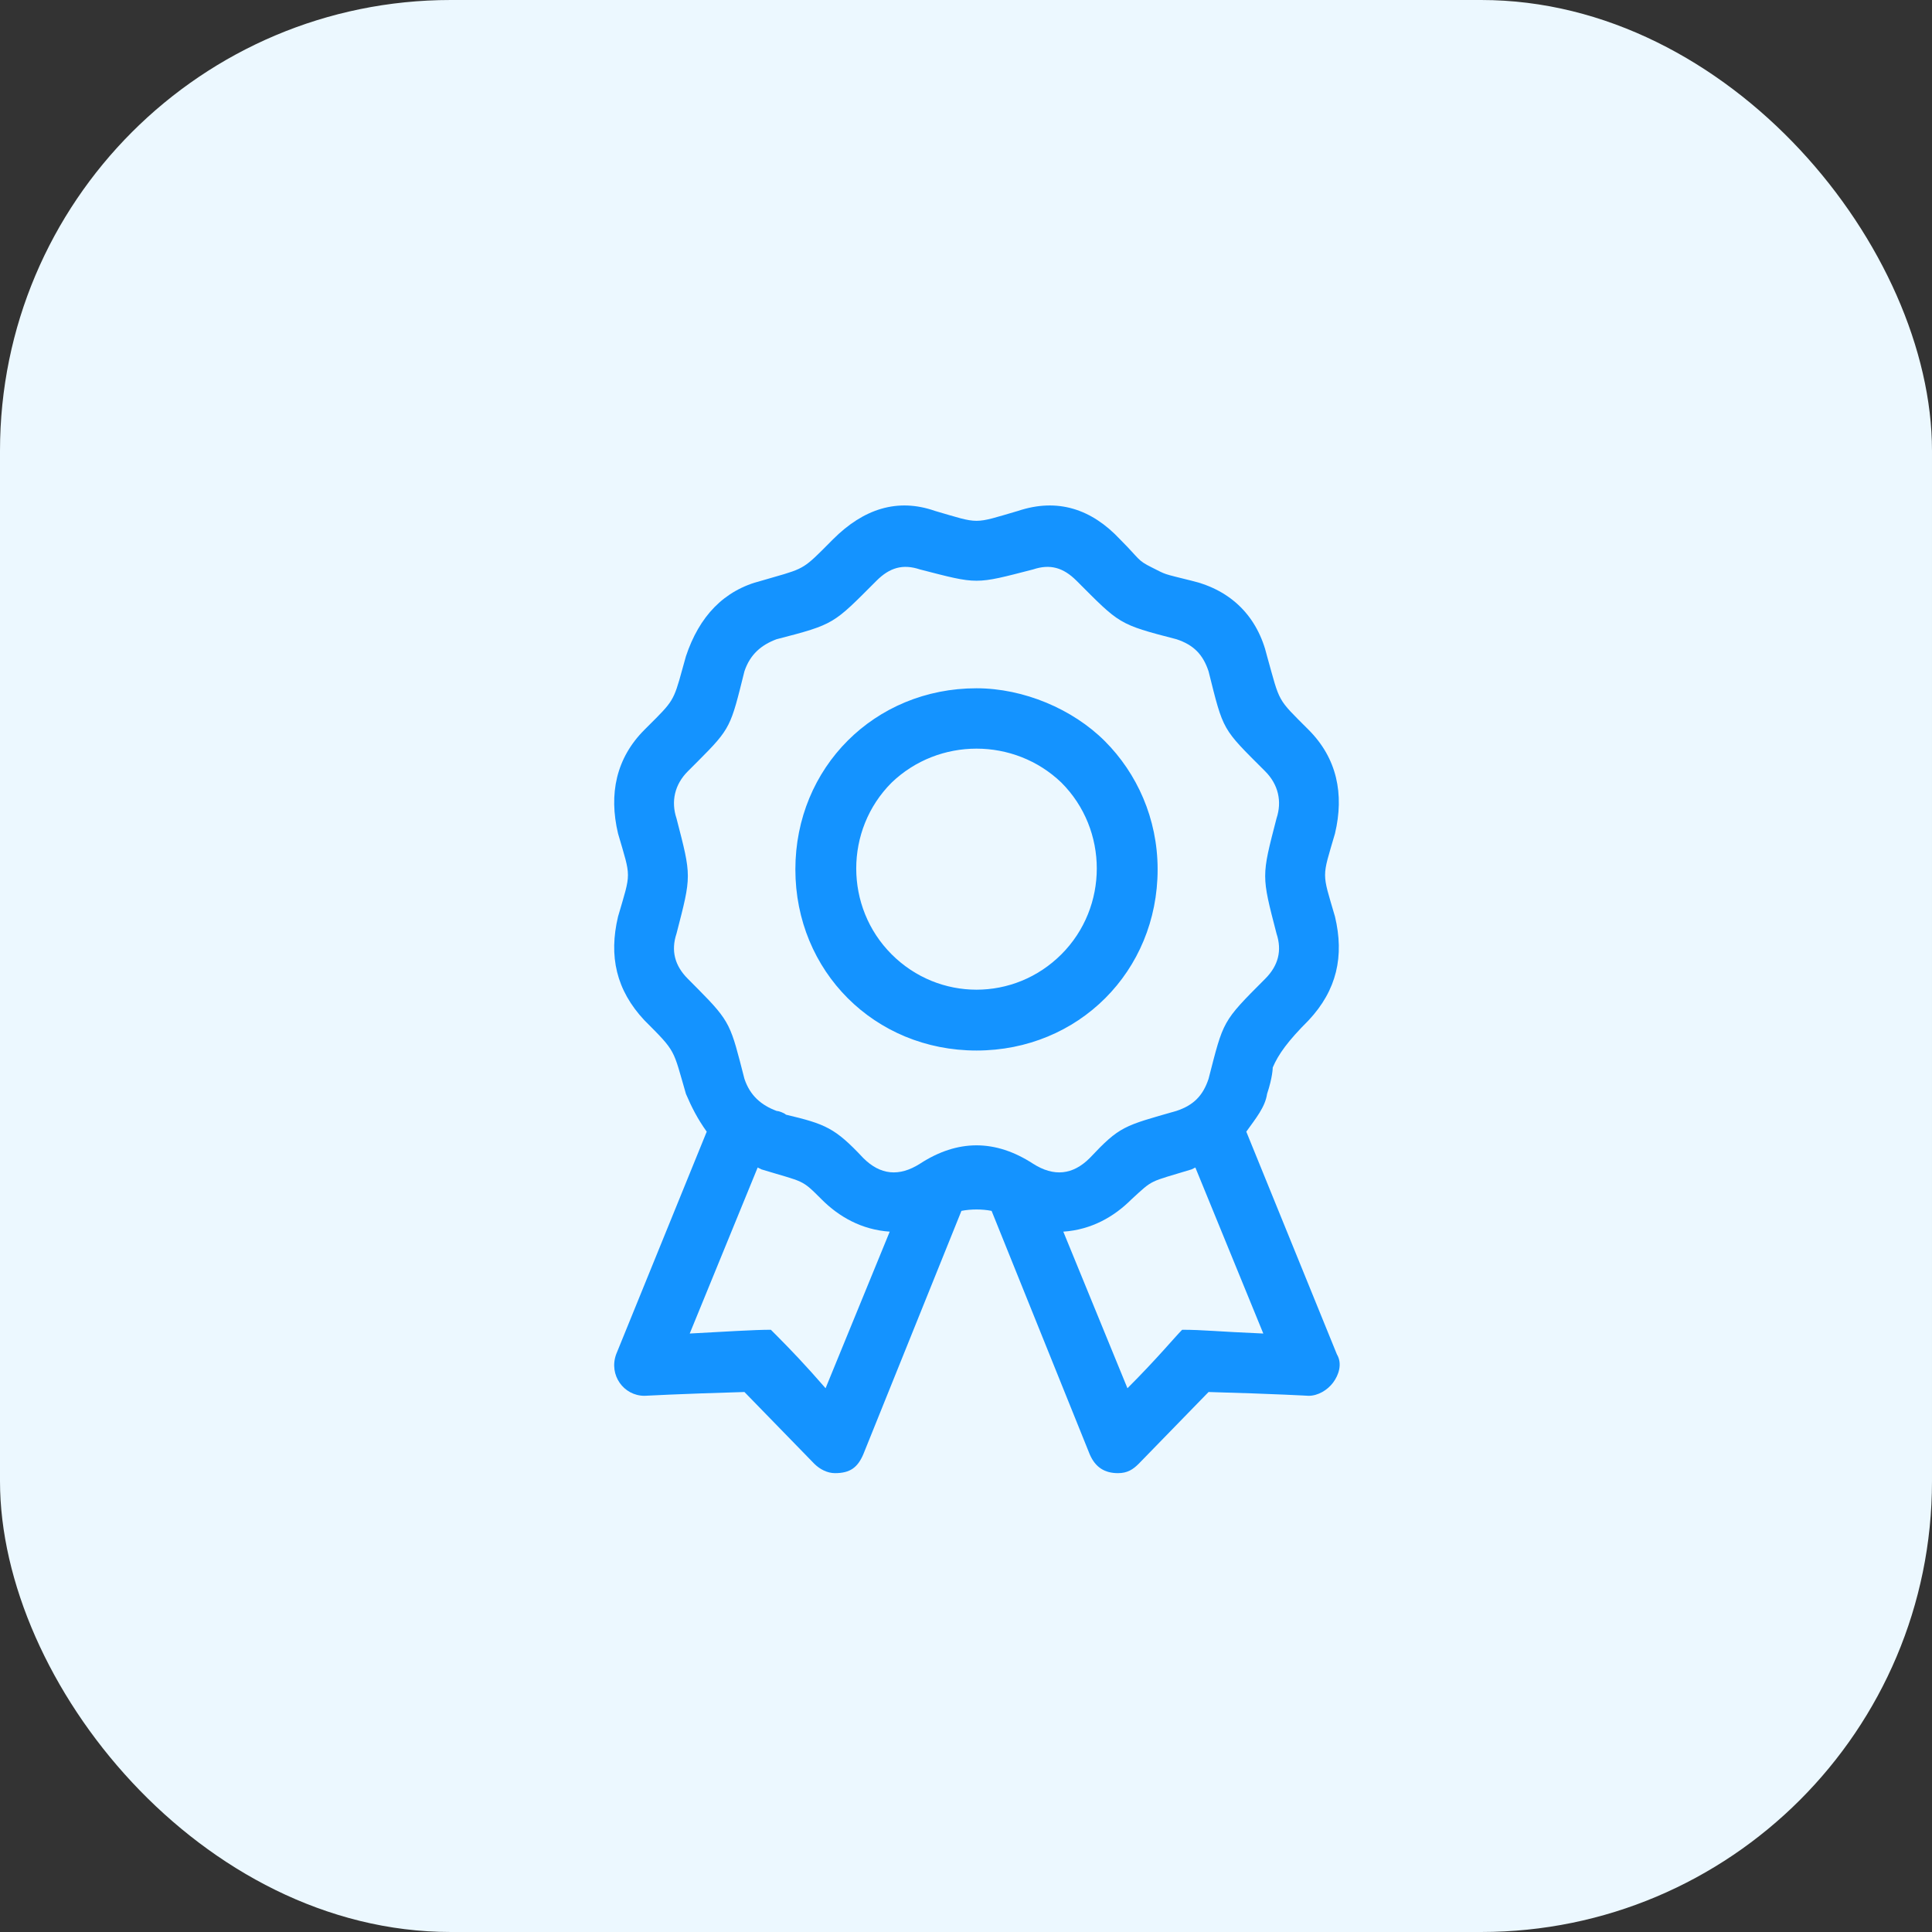 <?xml version="1.0" encoding="UTF-8"?>
<svg width="60px" height="60px" viewBox="0 0 60 60" version="1.1" xmlns="http://www.w3.org/2000/svg" xmlns:xlink="http://www.w3.org/1999/xlink">
    <rect x="0" y="0" width="60" height="60" fill="#333333" stroke="none"/>
    <title>Group 17 Copy 2</title>
    <g id="Page-1" stroke="none" stroke-width="1" fill="none" fill-rule="evenodd">
        <g id="1440-NR-unterhaltsreinigung" transform="translate(-815, -1216)">
            <g id="Content" transform="translate(150, 788)">
                <g id="Group-17-Copy-2" transform="translate(665, 428)">
                    <rect id="Rectangle-Copy-3" fill="#ECF8FF" x="0" y="0" width="60" height="60" rx="14"></rect>
                    <path d="M34.721,45.75 C35.014,45.75 35.19,45.633 35.365,45.457 L37.533,43.23 C39.643,43.289 40.639,43.348 40.639,43.348 C40.932,43.348 41.225,43.172 41.401,42.937 C41.576,42.703 41.694,42.352 41.518,42.059 L38.705,35.145 C38.998,34.734 39.291,34.383 39.35,33.973 C39.526,33.445 39.526,33.152 39.526,33.152 C39.701,32.742 39.994,32.332 40.639,31.688 C41.518,30.75 41.752,29.695 41.459,28.465 C41.049,27.059 41.049,27.293 41.459,25.887 C41.752,24.656 41.518,23.543 40.639,22.664 C39.643,21.668 39.76,21.844 39.35,20.379 C39.057,19.148 38.237,18.328 37.006,18.035 C36.069,17.801 36.244,17.859 35.776,17.625 C35.307,17.391 35.424,17.391 34.78,16.746 C33.901,15.809 32.846,15.457 31.615,15.867 C30.209,16.277 30.444,16.277 29.037,15.867 C27.865,15.457 26.811,15.809 25.873,16.746 L25.51,17.11 C24.895,17.72 24.852,17.684 23.647,18.035 C22.475,18.328 21.713,19.148 21.303,20.379 C20.951,21.635 20.987,21.685 20.377,22.301 L20.014,22.664 L20.014,22.664 C19.135,23.543 18.901,24.656 19.194,25.887 C19.604,27.293 19.604,27.059 19.194,28.465 C18.901,29.695 19.135,30.75 20.014,31.688 C21.01,32.684 20.893,32.566 21.303,33.973 C21.479,34.383 21.655,34.734 21.948,35.145 L19.135,42.059 C18.901,42.703 19.369,43.348 20.014,43.348 C20.014,43.348 21.069,43.289 23.119,43.23 L25.287,45.457 C25.463,45.633 25.698,45.75 25.932,45.75 C26.401,45.75 26.635,45.574 26.811,45.164 L29.858,37.605 C30.151,37.547 30.502,37.547 30.795,37.605 L33.842,45.164 C34.018,45.574 34.311,45.75 34.721,45.75 Z M32.084,36.141 C30.912,35.379 29.74,35.379 28.569,36.141 C27.924,36.551 27.338,36.492 26.811,35.965 C25.932,35.027 25.639,34.91 24.408,34.617 C24.35,34.559 24.174,34.5 24.116,34.5 C23.647,34.324 23.295,34.031 23.119,33.504 C22.69,31.839 22.703,31.749 21.67,30.708 L21.362,30.398 L21.362,30.398 C20.951,29.988 20.834,29.52 21.01,28.992 C21.479,27.176 21.479,27.234 21.01,25.418 C20.834,24.891 20.951,24.363 21.362,23.953 L21.67,23.645 C22.703,22.611 22.69,22.566 23.119,20.848 C23.295,20.32 23.647,20.027 24.116,19.852 C25.932,19.383 25.873,19.383 27.221,18.035 C27.631,17.625 28.041,17.508 28.569,17.684 C30.385,18.152 30.268,18.152 32.084,17.684 C32.612,17.508 33.022,17.625 33.432,18.035 C34.78,19.383 34.721,19.383 36.537,19.852 C37.065,20.027 37.358,20.32 37.533,20.848 C38.002,22.723 37.944,22.606 39.291,23.953 C39.701,24.363 39.819,24.891 39.643,25.418 C39.174,27.234 39.174,27.176 39.643,28.992 C39.819,29.52 39.701,29.988 39.291,30.398 C37.944,31.746 38.002,31.688 37.533,33.504 C37.358,34.031 37.065,34.324 36.537,34.5 C34.897,34.969 34.78,34.969 33.842,35.965 C33.315,36.492 32.729,36.551 32.084,36.141 Z M30.326,32.625 C33.49,32.625 35.951,30.164 35.951,27 C35.951,25.418 35.307,24.012 34.311,23.016 C33.315,22.02 31.791,21.375 30.326,21.375 C27.162,21.375 24.701,23.836 24.701,27 C24.701,30.164 27.162,32.625 30.326,32.625 Z M27.69,29.637 C26.225,28.172 26.225,25.77 27.69,24.305 C29.155,22.898 31.498,22.898 32.963,24.305 C34.428,25.77 34.428,28.172 32.963,29.637 C31.498,31.102 29.155,31.102 27.69,29.637 Z M25.639,43.113 C25.004,42.381 24.532,41.893 24.155,41.513 L23.94,41.297 L23.94,41.297 C23.412,41.297 22.533,41.355 21.42,41.414 L23.53,36.258 L23.647,36.316 C24.994,36.727 24.877,36.609 25.522,37.254 C26.049,37.781 26.752,38.191 27.631,38.25 L25.639,43.113 Z M35.014,43.113 L33.022,38.25 C33.901,38.191 34.604,37.781 35.131,37.254 C35.834,36.609 35.658,36.727 37.006,36.316 L37.123,36.258 L39.233,41.414 C37.826,41.355 37.358,41.297 36.713,41.297 C36.479,41.531 35.951,42.176 35.014,43.113 Z" id="" fill="#1493FF" fill-rule="nonzero"></path>
                </g>
            </g>
        </g>
    </g>
</svg>